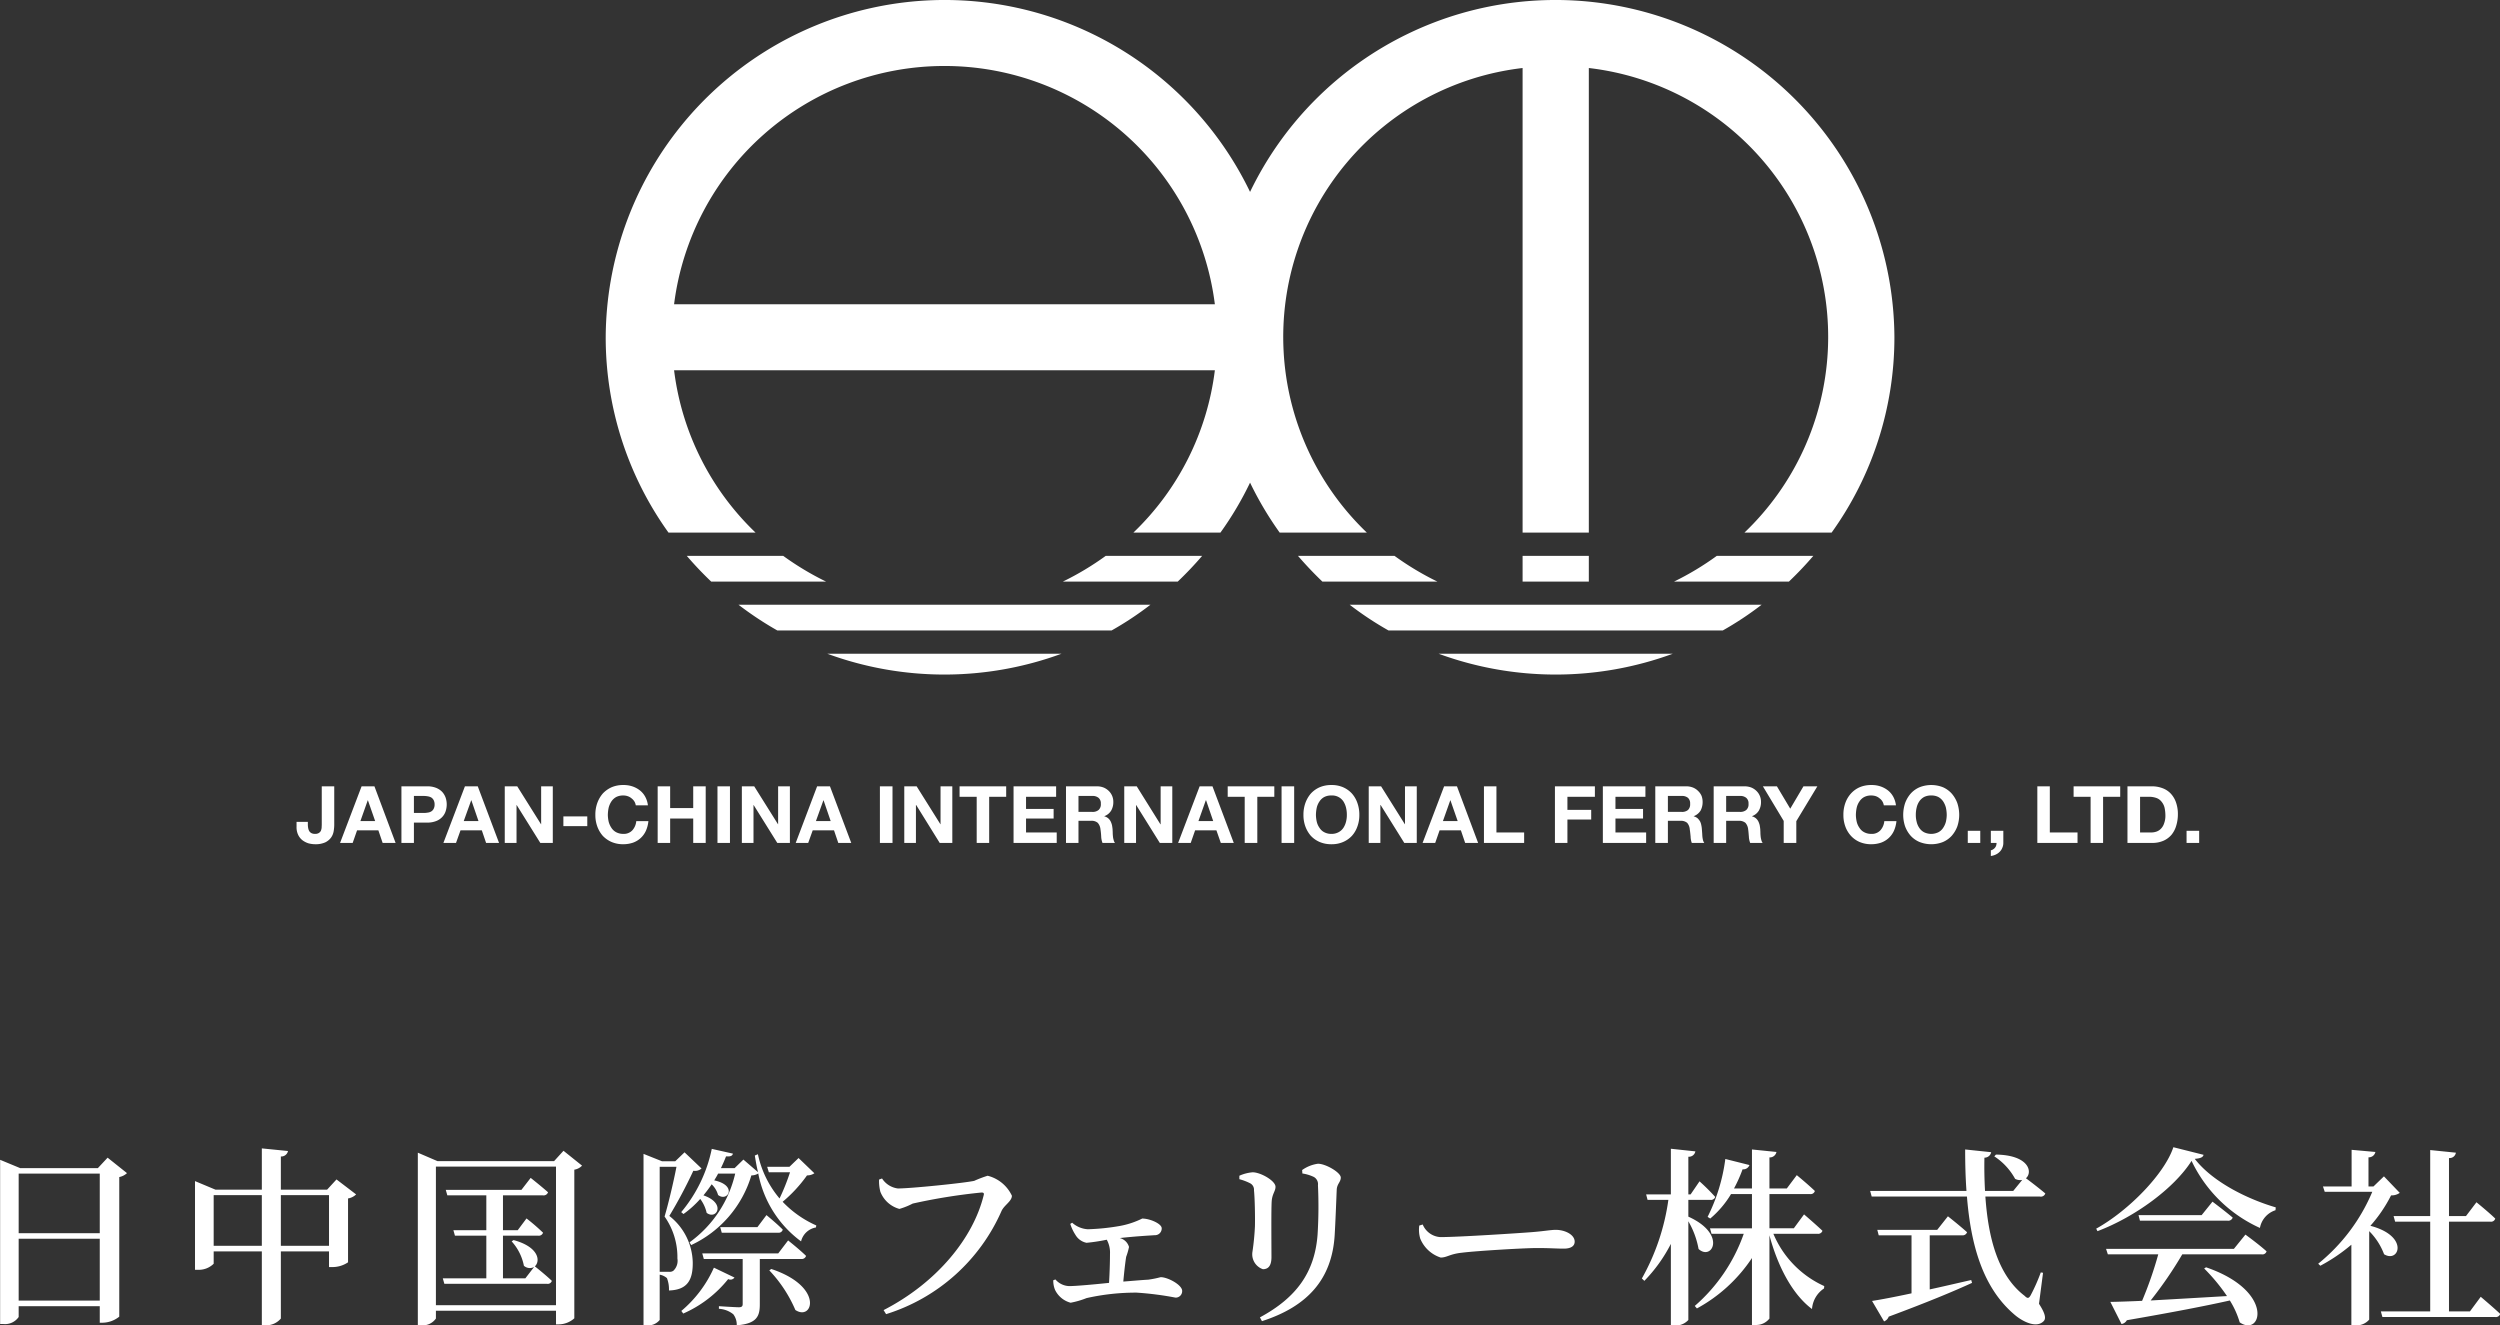 <svg id="logo_corporate02.svg" xmlns="http://www.w3.org/2000/svg" width="210.25" height="111.47" viewBox="0 0 210.25 111.47">
  <rect x="0" y="0" width="210.25" height="111.47" fill="#333333" stroke="none"/>
  <defs>
    <style>
      .cls-1 {
        fill: #fff;
        fill-rule: evenodd;
      }
    </style>
  </defs>
  <path id="aaa" class="cls-1" d="M1402.63,2545.38v-5.2h6.82v5.2h-6.82Zm6.82-10.68v5.01h-6.82v-5.01h6.82Zm0.66-1.34-0.82.88h-6.53l-1.69-.7v13.81h0.27a1.393,1.393,0,0,0,1.29-.59v-0.91h6.82v1.39h0.26a2.3,2.3,0,0,0,1.38-.51v-11.74a1.34,1.34,0,0,0,.65-0.33Zm14.57,7.41v-4.26h4.05v4.26h-4.05Zm-5.65,0v-4.26h4.05v4.26h-4.05Zm10.33-5.58-0.79.86h-3.89v-2.79a0.574,0.574,0,0,0,.6-0.46l-2.2-.22v3.47h-3.9l-1.72-.72v7.46h0.24a1.781,1.781,0,0,0,1.33-.51v-1.04h4.05v6.22h0.31a1.623,1.623,0,0,0,1.29-.57v-5.65h4.05v1.32h0.28a2.322,2.322,0,0,0,1.32-.4v-5.37a1.262,1.262,0,0,0,.68-0.34Zm14.73,5.21a4.252,4.252,0,0,1,1.03,2.05,0.743,0.743,0,0,0,.86.1l-0.74.96h-1.88v-3.59h2.96a0.371,0.371,0,0,0,.41-0.25,17.005,17.005,0,0,0-1.39-1.2l-0.74.99h-1.24v-2.93h3.36a0.392,0.392,0,0,0,.43-0.26c-0.55-.49-1.46-1.21-1.46-1.21l-0.78,1.01h-6.36l0.13,0.46h3.28v2.93h-2.77l0.13,0.46h2.64v3.59h-3.66l0.13,0.46h8.64a0.359,0.359,0,0,0,.4-0.25c-0.5-.48-1.3-1.12-1.43-1.22,0.48-.43.36-1.63-1.79-2.21Zm-6.37,5.37v-11.66h10.1v11.66h-10.1Zm10.73-12.99-0.79.87h-9.81l-1.65-.71v14.52h0.27a1.369,1.369,0,0,0,1.25-.57v-0.66h10.1v1.15h0.23a2,2,0,0,0,1.31-.51v-12.5a1.139,1.139,0,0,0,.65-0.34Zm8.09,10.18v-8.83h1.41c-0.24,1.26-.69,3.15-1,4.18a5.927,5.927,0,0,1,1.08,3.53,1.152,1.152,0,0,1-.34,1.03,0.516,0.516,0,0,1-.34.09h-0.81Zm2.09-10.05-0.78.75h-1.12l-1.55-.62v14.42h0.24a1.258,1.258,0,0,0,1.12-.45v-3.81a1.286,1.286,0,0,1,.61.29,2.613,2.613,0,0,1,.17,1.04c1.51-.05,2.02-0.83,2-2.37a5.1,5.1,0,0,0-1.97-3.9,39.763,39.763,0,0,0,2.02-3.8,0.829,0.829,0,0,0,.69-0.19Zm2.47,9.7a10.123,10.123,0,0,1-2.74,3.64l0.16,0.22a9.949,9.949,0,0,0,3.78-2.9,0.411,0.411,0,0,0,.53-0.13Zm7.33-.73a0.379,0.379,0,0,0,.42-0.26c-0.55-.54-1.51-1.3-1.51-1.3l-0.83,1.09h-6.39l0.13,0.47h3.27v3.79c0,0.18-.07.27-0.32,0.27-0.31,0-1.68-.09-1.68-0.09v0.22a2.114,2.114,0,0,1,1.21.46,1.452,1.452,0,0,1,.29.93c1.7-.14,1.94-0.77,1.94-1.77v-3.81h3.47Zm-3.67-2.68h-3.13l0.13,0.47h4.73a0.35,0.35,0,0,0,.4-0.26c-0.49-.5-1.37-1.22-1.37-1.22Zm1,3.64a11.243,11.243,0,0,1,2.19,3.33c1.46,0.97,2.45-1.96-2.03-3.45Zm2.46-9.45-0.77.74h-1.87l0.14,0.46h1.78a17.7,17.7,0,0,1-.88,2.2,8.493,8.493,0,0,1-1.82-3.72l-0.26.11c0.08,0.5.16,0.96,0.27,1.4l-1.23-1.06-0.74.72h-1.15c0.16-.34.31-0.67,0.43-0.99,0.4,0.03.53-.05,0.58-0.23l-1.78-.4a12.036,12.036,0,0,1-2.57,5.32l0.19,0.16a8.393,8.393,0,0,0,1.41-1.27,3.09,3.09,0,0,1,.54,1.17c0.82,0.63,1.68-.8-0.27-1.47,0.24-.3.48-0.61,0.69-0.93a1.979,1.979,0,0,1,.54.9c0.8,0.62,1.68-.8-0.32-1.23,0.11-.2.23-0.37,0.32-0.57h1.44a9.849,9.849,0,0,1-3.84,5.78l0.14,0.23a9.444,9.444,0,0,0,5.06-5.86,1.057,1.057,0,0,0,.58-0.16,9.233,9.233,0,0,0,3.6,5.71,1.554,1.554,0,0,1,1.25-1.17l0.03-.17a8.861,8.861,0,0,1-2.83-1.99,11.687,11.687,0,0,0,2.05-2.22,1.059,1.059,0,0,0,.62-0.18Zm7.02,1.72-0.25.09a3.536,3.536,0,0,0,.11,1.03,2.4,2.4,0,0,0,1.6,1.44,6.086,6.086,0,0,0,1.12-.45,48.418,48.418,0,0,1,5.79-.93c0.15,0,.23.05,0.18,0.22-0.88,3.62-3.95,7.37-8.42,9.67l0.21,0.34a15.706,15.706,0,0,0,9.71-8.68c0.24-.51.87-0.81,0.87-1.28a3.075,3.075,0,0,0-2.04-1.68,9.959,9.959,0,0,0-1.13.43c-0.82.18-5.3,0.64-6.42,0.64A1.864,1.864,0,0,1,1475.24,2535.11Zm15.83,3.82a3.742,3.742,0,0,0,.44.93,1.391,1.391,0,0,0,.93.66,15.646,15.646,0,0,0,1.7-.26,2.246,2.246,0,0,1,.27,1.2c0,0.64-.03,1.65-0.08,2.43-1.44.15-2.82,0.27-3.34,0.27a1.579,1.579,0,0,1-1.17-.56l-0.18.07a2.007,2.007,0,0,0,.15.81,2.032,2.032,0,0,0,1.31,1.08,7.354,7.354,0,0,0,1.34-.39,18.927,18.927,0,0,1,4.21-.46,26.4,26.4,0,0,1,3.27.42,0.544,0.544,0,0,0,.56-0.57c0-.49-1.19-1.15-1.81-1.15a8.178,8.178,0,0,1-1.04.21c-0.55.03-1.3,0.1-2.1,0.16,0.07-.78.16-1.58,0.24-2.08a5.5,5.5,0,0,0,.24-0.83,1.077,1.077,0,0,0-.78-0.75c1.36-.15,2.48-0.21,2.94-0.24a0.567,0.567,0,0,0,.59-0.58c0-.39-1-0.82-1.64-0.82a7.081,7.081,0,0,1-1.92.63,18.52,18.52,0,0,1-2.65.27,2.15,2.15,0,0,1-1.32-.55Zm22.24,0.88c0.06-.98.13-2.83,0.17-3.78,0.04-.49.34-0.62,0.34-1,0-.42-1.26-1.16-1.92-1.16a3,3,0,0,0-1.33.53l0.02,0.29a3.431,3.431,0,0,1,.96.29,0.694,0.694,0,0,1,.35.7,38.205,38.205,0,0,1-.03,4.12c-0.23,3.21-1.79,5.34-4.85,6.99l0.17,0.32C1511,2545.88,1513.1,2543.6,1513.31,2539.81Zm-7.12-4.3a0.609,0.609,0,0,1,.33.6c0.07,0.63.1,2.26,0.08,3.03a21.22,21.22,0,0,1-.21,2.14,1.324,1.324,0,0,0,.88,1.46c0.44,0,.72-0.27.72-1.02,0-.9-0.03-4.02.02-4.71,0.05-.62.32-0.83,0.32-1.2,0-.51-1.26-1.22-1.92-1.22a3.376,3.376,0,0,0-1.12.29v0.29A4.6,4.6,0,0,1,1506.19,2535.51Zm14.23,3.56a2.651,2.651,0,0,0,.08,1.09,2.784,2.784,0,0,0,1.72,1.6c0.54,0,.75-0.3,1.81-0.41,1.21-.15,5.18-0.39,6.3-0.39,1.08,0,1.64.05,2.24,0.05s0.92-.21.92-0.59c0-.58-0.8-0.99-1.6-0.99-0.4,0-1.01.12-2.09,0.2-0.88.07-6.03,0.41-7.61,0.41a1.719,1.719,0,0,1-1.48-1.06Zm22.63-2.16h1.86a0.366,0.366,0,0,0,.4-0.25,17.807,17.807,0,0,0-1.32-1.31l-0.75,1.1h-0.19v-3.17a0.547,0.547,0,0,0,.59-0.45l-2.06-.22v3.84h-2.08l0.12,0.46h1.75a18.713,18.713,0,0,1-2.23,6.61l0.21,0.2a12.721,12.721,0,0,0,2.23-3.11v6.87h0.3a1.467,1.467,0,0,0,1.17-.47v-8.3a7.18,7.18,0,0,1,.86,2.33c1.12,1.03,2.42-1.24-.86-2.72v-1.41Zm10.85,2.85a0.382,0.382,0,0,0,.43-0.25c-0.59-.56-1.55-1.38-1.55-1.38l-0.86,1.17h-2.05v-2.88h3.41a0.361,0.361,0,0,0,.41-0.26c-0.56-.54-1.52-1.33-1.52-1.33l-0.84,1.12h-1.46v-2.61a0.57,0.57,0,0,0,.59-0.46l-2.06-.21v3.28h-1.51a11.87,11.87,0,0,0,.72-1.61,0.554,0.554,0,0,0,.58-0.36l-2.03-.51a15.191,15.191,0,0,1-1.49,4.87l0.22,0.14a8.138,8.138,0,0,0,1.75-2.06h1.76v2.88h-3.53l0.13,0.46h2.71a14.3,14.3,0,0,1-4.12,6.07l0.18,0.21a13.008,13.008,0,0,0,4.63-4.24v5.63h0.28a1.422,1.422,0,0,0,1.19-.54v-7c0.67,2.5,1.87,4.92,3.58,6.2a2.265,2.265,0,0,1,1.01-1.73l0.02-.2a8.375,8.375,0,0,1-4.28-4.4h3.7Zm9.45,0.13h2.71a0.392,0.392,0,0,0,.43-0.26c-0.62-.56-1.61-1.34-1.61-1.34l-0.9,1.14h-5.04l0.12,0.46h2.76v4.88c-1.44.31-2.61,0.53-3.32,0.64l1.01,1.72a0.67,0.67,0,0,0,.39-0.4c3.23-1.2,5.44-2.12,7.01-2.84l-0.07-.24c-1.2.27-2.38,0.55-3.49,0.79v-4.55Zm9.53,3.15-0.19-.03a15.2,15.2,0,0,1-.85,1.92c-0.16.28-.27,0.29-0.51,0.05-2.23-1.7-3.06-4.85-3.3-8.35h4.59a0.389,0.389,0,0,0,.45-0.26c-0.53-.45-1.33-1.06-1.63-1.28,0.59-.5.27-1.95-2.52-1.99l-0.14.15a5.276,5.276,0,0,1,1.75,1.89,0.891,0.891,0,0,0,.6.09l-0.76.93H1568c-0.05-.93-0.07-1.86-0.05-2.8a0.571,0.571,0,0,0,.57-0.46l-2.19-.23c0,1.2.03,2.37,0.11,3.49h-8.1l0.13,0.47h8.01c0.33,4.14,1.36,7.66,3.95,9.89,0.72,0.64,1.9,1.21,2.5.59,0.22-.22.14-0.64-0.39-1.46Zm16.05-2.01h-10.75l0.15,0.46h4.24a31.793,31.793,0,0,1-1.36,3.91c-1.12.05-2.03,0.08-2.67,0.09l0.94,1.86a0.634,0.634,0,0,0,.45-0.32c3.87-.67,6.61-1.2,8.66-1.66a7.4,7.4,0,0,1,.83,1.84c1.84,1.28,2.99-2.63-2.83-4.63l-0.16.1a15.691,15.691,0,0,1,1.92,2.32c-2.37.14-4.61,0.27-6.42,0.37a33.593,33.593,0,0,0,2.66-3.88h6.66a0.369,0.369,0,0,0,.43-0.25c-0.66-.6-1.78-1.41-1.78-1.41Zm-2.71-2.84h-5.31l0.12,0.47h7.37a0.392,0.392,0,0,0,.43-0.26c-0.66-.56-1.7-1.34-1.7-1.34Zm-2.38-5.71c-0.73,2.21-3.72,5.31-6.49,6.85l0.11,0.21c3.17-1.2,6.46-3.62,7.91-5.91a11.691,11.691,0,0,0,5.75,5.64,1.925,1.925,0,0,1,1.31-1.49l0.02-.24c-2.52-.74-5.37-2.21-6.81-4.08,0.48-.04.69-0.13,0.74-0.34Zm17.71,2.45-0.88.85h-0.42v-2.45a0.559,0.559,0,0,0,.58-0.45l-2-.18v3.08h-2.41l0.15,0.45h4a15.5,15.5,0,0,1-4.55,6.05l0.18,0.17a14.629,14.629,0,0,0,2.61-1.77v6.78h0.29a1.423,1.423,0,0,0,1.21-.48v-7.44a5.448,5.448,0,0,1,1.25,1.94c1.25,0.78,2.16-1.52-1.15-2.39a11.966,11.966,0,0,0,1.74-2.56,1.169,1.169,0,0,0,.73-0.21Zm7.23,11.36h-1.76v-7.55h3.47a0.36,0.36,0,0,0,.42-0.26c-0.58-.56-1.58-1.37-1.58-1.37l-0.88,1.16h-1.43v-4.88a0.529,0.529,0,0,0,.58-0.45l-2.16-.22v5.55h-3.08l0.13,0.47h2.95v7.55h-4.15l0.13,0.47h9.47a0.39,0.39,0,0,0,.44-0.26c-0.61-.57-1.64-1.44-1.64-1.44Z" transform="translate(-1401.06 -2436)"/>
  <path id="aaaa" class="cls-1" d="M1429.12,2505.91a1.3,1.3,0,0,1-.21.52,1.343,1.343,0,0,1-.49.41,1.978,1.978,0,0,1-.85.16,2.255,2.255,0,0,1-.58-0.08,1.7,1.7,0,0,1-.5-0.26,1.275,1.275,0,0,1-.36-0.46,1.512,1.512,0,0,1-.13-0.67v-0.41h0.95v0.21a1.582,1.582,0,0,0,.03.32,0.815,0.815,0,0,0,.09.25,0.519,0.519,0,0,0,.19.17,0.639,0.639,0,0,0,.3.06,0.558,0.558,0,0,0,.32-0.08,0.444,0.444,0,0,0,.17-0.19,1.015,1.015,0,0,0,.06-0.25c0-.09.01-0.18,0.01-0.27v-3.21h1.05v3.26a3.368,3.368,0,0,1-.05.52m3.43-3.78,1.78,4.76h-1.09l-0.36-1.06h-1.79l-0.37,1.06h-1.06l1.81-4.76h1.08Zm0.06,2.92-0.61-1.75h-0.01l-0.62,1.75h1.24Zm4.36-2.92a1.969,1.969,0,0,1,.77.13,1.469,1.469,0,0,1,.51.34,1.445,1.445,0,0,1,.29.49,1.818,1.818,0,0,1,0,1.13,1.277,1.277,0,0,1-.29.49,1.344,1.344,0,0,1-.51.34,1.969,1.969,0,0,1-.77.13h-1.1v1.71h-1.05v-4.76h2.15Zm-0.28,2.24a1.87,1.87,0,0,0,.34-0.03,0.711,0.711,0,0,0,.3-0.1,0.537,0.537,0,0,0,.2-0.22,0.738,0.738,0,0,0,.08-0.36,0.781,0.781,0,0,0-.08-0.37,0.609,0.609,0,0,0-.2-0.22,0.884,0.884,0,0,0-.3-0.1,1.87,1.87,0,0,0-.34-0.03h-0.82v1.43h0.82Zm4.55-2.24,1.79,4.76h-1.09l-0.36-1.06h-1.79l-0.38,1.06h-1.06l1.81-4.76h1.08Zm0.06,2.92-0.6-1.75h-0.01l-0.63,1.75h1.24Zm3.26-2.92,2,3.19h0.01v-3.19h0.98v4.76h-1.05l-1.99-3.19h-0.01v3.19h-0.99v-4.76h1.05Zm5.89,3.35h-2.01v-0.82h2.01v0.82Zm3.96-2.08a0.992,0.992,0,0,0-.24-0.26,0.916,0.916,0,0,0-.32-0.18,1.1,1.1,0,0,0-.37-0.06,1.264,1.264,0,0,0-.6.13,1.183,1.183,0,0,0-.4.37,1.752,1.752,0,0,0-.23.52,3.082,3.082,0,0,0-.07.61,2.709,2.709,0,0,0,.07.58,1.693,1.693,0,0,0,.23.51,1.091,1.091,0,0,0,.4.37,1.266,1.266,0,0,0,.6.14,0.979,0.979,0,0,0,.76-0.3,1.33,1.33,0,0,0,.33-0.77h1.02a2.609,2.609,0,0,1-.21.81,1.875,1.875,0,0,1-1.09,1,2.547,2.547,0,0,1-.81.13,2.462,2.462,0,0,1-.99-0.19,2.3,2.3,0,0,1-.74-0.52,2.486,2.486,0,0,1-.46-0.79,2.782,2.782,0,0,1-.16-0.97,2.856,2.856,0,0,1,.16-0.99,2.535,2.535,0,0,1,.46-0.8,2.328,2.328,0,0,1,.74-0.53,2.462,2.462,0,0,1,.99-0.19,2.309,2.309,0,0,1,.75.11,2.108,2.108,0,0,1,.63.33,1.737,1.737,0,0,1,.46.54,2.021,2.021,0,0,1,.23.73h-1.02a0.933,0.933,0,0,0-.12-0.33m3.01-1.27v1.83h1.94v-1.83h1.05v4.76h-1.05v-2.05h-1.94v2.05h-1.05v-4.76h1.05Zm5.03,4.76h-1.05v-4.76h1.05v4.76Zm2.04-4.76,2,3.19h0.01v-3.19h0.99v4.76h-1.06l-1.99-3.19h-0.01v3.19h-0.98v-4.76h1.04Zm6.37,0,1.79,4.76h-1.09l-0.36-1.06h-1.79l-0.38,1.06h-1.05l1.8-4.76h1.08Zm0.06,2.92-0.6-1.75h-0.01l-0.63,1.75h1.24Zm5.2,1.84h-1.06v-4.76h1.06v4.76Zm2.03-4.76,2,3.19h0.01v-3.19h0.99v4.76h-1.06l-1.98-3.19h-0.02v3.19h-0.98v-4.76h1.04Zm3.61,0.88v-0.88h3.92v0.88h-1.43v3.88h-1.05v-3.88h-1.44Zm8.12-.88v0.88h-2.53v1.02h2.32v0.81h-2.32v1.17h2.58v0.88h-3.63v-4.76h3.58Zm3.41,0a1.536,1.536,0,0,1,.58.1,1.349,1.349,0,0,1,.44.29,1.261,1.261,0,0,1,.38.92,1.411,1.411,0,0,1-.18.73,1.109,1.109,0,0,1-.58.47v0.01a0.873,0.873,0,0,1,.32.16,0.86,0.86,0,0,1,.21.26,1.607,1.607,0,0,1,.12.33c0.02,0.12.04,0.24,0.05,0.37,0,0.07.01,0.16,0.01,0.26s0.01,0.21.02,0.32,0.03,0.2.06,0.3a0.591,0.591,0,0,0,.11.24h-1.05a1.665,1.665,0,0,1-.11-0.54,5.538,5.538,0,0,0-.06-0.6,0.967,0.967,0,0,0-.23-0.55,0.792,0.792,0,0,0-.57-0.17h-1.05v1.86h-1.05v-4.76h2.58Zm-0.38,2.15a0.775,0.775,0,0,0,.54-0.16,0.625,0.625,0,0,0,.19-0.52,0.594,0.594,0,0,0-.19-0.5,0.775,0.775,0,0,0-.54-0.16h-1.15v1.34h1.15Zm3.75-2.15,1.99,3.19h0.02v-3.19h0.98v4.76h-1.05l-1.99-3.19h-0.01v3.19h-0.99v-4.76h1.05Zm6.37,0,1.79,4.76h-1.09l-0.37-1.06h-1.79l-0.37,1.06h-1.06l1.81-4.76h1.08Zm0.06,2.92-0.6-1.75h-0.02l-0.62,1.75h1.24Zm1.22-2.04v-0.88h3.92v0.88h-1.43v3.88h-1.06v-3.88h-1.43Zm5.59,3.88h-1.06v-4.76h1.06v4.76Zm0.94-3.35a2.535,2.535,0,0,1,.46-0.8,2.222,2.222,0,0,1,.74-0.53,2.462,2.462,0,0,1,.99-0.19,2.4,2.4,0,0,1,.99.19,2.222,2.222,0,0,1,.74.53,2.357,2.357,0,0,1,.46.8,2.9,2.9,0,0,1,.16.99,2.782,2.782,0,0,1-.16.97,2.313,2.313,0,0,1-.46.79,2.2,2.2,0,0,1-.74.52,2.4,2.4,0,0,1-.99.19,2.462,2.462,0,0,1-.99-0.19,2.2,2.2,0,0,1-.74-0.52,2.486,2.486,0,0,1-.46-0.79,2.782,2.782,0,0,1-.16-0.97,2.9,2.9,0,0,1,.16-0.99m0.96,1.57a1.48,1.48,0,0,0,.23.51,1.019,1.019,0,0,0,.4.37,1.237,1.237,0,0,0,.6.14,1.21,1.21,0,0,0,.6-0.14,1.12,1.12,0,0,0,.41-0.37,1.676,1.676,0,0,0,.22-0.51,2.2,2.2,0,0,0,.07-0.58,2.483,2.483,0,0,0-.07-0.61,1.735,1.735,0,0,0-.22-0.52,1.132,1.132,0,0,0-1.01-.5,1.237,1.237,0,0,0-.6.13,1.1,1.1,0,0,0-.4.37,1.53,1.53,0,0,0-.23.52,3.082,3.082,0,0,0-.07.61,2.709,2.709,0,0,0,.07.58m5.41-2.98,2,3.19h0.01v-3.19h0.99v4.76h-1.05l-1.99-3.19h-0.02v3.19h-0.98v-4.76h1.04Zm6.38,0,1.78,4.76h-1.09l-0.36-1.06h-1.79l-0.37,1.06h-1.06l1.81-4.76h1.08Zm0.06,2.92-0.61-1.75h-0.01l-0.62,1.75h1.24Zm3.26-2.92v3.88h2.33v0.88h-3.38v-4.76h1.05Zm8.28,0v0.88h-2.31v1.1h2v0.81h-2v1.97h-1.05v-4.76h3.36Zm4.25,0v0.88h-2.52v1.02h2.32v0.81h-2.32v1.17h2.58v0.88h-3.64v-4.76h3.58Zm3.41,0a1.5,1.5,0,0,1,.58.1,1.251,1.251,0,0,1,.44.29,1.28,1.28,0,0,1,.29.41,1.44,1.44,0,0,1,.09.51,1.514,1.514,0,0,1-.17.73,1.149,1.149,0,0,1-.58.47v0.01a0.96,0.96,0,0,1,.32.16,1.329,1.329,0,0,1,.21.26,1.166,1.166,0,0,1,.11.33,2.2,2.2,0,0,1,.05.37c0.01,0.07.01,0.16,0.02,0.26s0.01,0.21.02,0.32,0.03,0.2.05,0.3a0.761,0.761,0,0,0,.11.24h-1.05a1.677,1.677,0,0,1-.1-0.54c-0.02-.21-0.04-0.41-0.07-0.6a0.965,0.965,0,0,0-.22-0.55,0.826,0.826,0,0,0-.57-0.17h-1.05v1.86h-1.06v-4.76h2.58Zm-0.37,2.15a0.775,0.775,0,0,0,.54-0.16,0.655,0.655,0,0,0,.18-0.52,0.622,0.622,0,0,0-.18-0.5,0.775,0.775,0,0,0-.54-0.16h-1.15v1.34h1.15Zm5.28-2.15a1.572,1.572,0,0,1,.58.1,1.349,1.349,0,0,1,.44.29,1.261,1.261,0,0,1,.38.92,1.411,1.411,0,0,1-.18.73,1.109,1.109,0,0,1-.58.47v0.01a0.873,0.873,0,0,1,.32.16,0.86,0.86,0,0,1,.21.26,1.607,1.607,0,0,1,.12.33c0.02,0.12.04,0.24,0.05,0.37,0,0.07.01,0.16,0.01,0.26s0.01,0.21.02,0.32a1.594,1.594,0,0,0,.06.3,0.591,0.591,0,0,0,.11.24h-1.05a1.665,1.665,0,0,1-.11-0.54c-0.02-.21-0.03-0.41-0.06-0.6a0.967,0.967,0,0,0-.23-0.55,0.826,0.826,0,0,0-.57-0.17h-1.05v1.86h-1.05v-4.76h2.58Zm-0.38,2.15a0.775,0.775,0,0,0,.54-0.16,0.625,0.625,0,0,0,.19-0.52,0.594,0.594,0,0,0-.19-0.5,0.775,0.775,0,0,0-.54-0.16h-1.15v1.34h1.15Zm1.94-2.15h1.18l1.12,1.88,1.11-1.88h1.17l-1.77,2.93v1.83h-1.06v-1.85Zm10.05,1.27a0.848,0.848,0,0,0-.24-0.26,0.968,0.968,0,0,0-.31-0.18,1.209,1.209,0,0,0-.38-0.06,1.237,1.237,0,0,0-.6.13,1.1,1.1,0,0,0-.4.37,1.53,1.53,0,0,0-.23.52,3.082,3.082,0,0,0-.07.61,2.709,2.709,0,0,0,.07.58,1.48,1.48,0,0,0,.23.51,1.019,1.019,0,0,0,.4.37,1.237,1.237,0,0,0,.6.14,0.965,0.965,0,0,0,.76-0.3,1.33,1.33,0,0,0,.33-0.77h1.02a2.609,2.609,0,0,1-.21.81,1.875,1.875,0,0,1-1.09,1,2.547,2.547,0,0,1-.81.13,2.462,2.462,0,0,1-.99-0.19,2.156,2.156,0,0,1-.73-0.52,2.337,2.337,0,0,1-.47-0.79,2.782,2.782,0,0,1-.16-0.97,2.856,2.856,0,0,1,.16-0.99,2.381,2.381,0,0,1,.47-0.8,2.181,2.181,0,0,1,.73-0.53,2.462,2.462,0,0,1,.99-0.19,2.269,2.269,0,0,1,.75.11,2.108,2.108,0,0,1,.63.33,1.737,1.737,0,0,1,.46.54,2.021,2.021,0,0,1,.23.73h-1.02a0.933,0.933,0,0,0-.12-0.33m1.91,0.14a2.559,2.559,0,0,1,.47-0.8,2.125,2.125,0,0,1,.74-0.53,2.674,2.674,0,0,1,1.98,0,2.181,2.181,0,0,1,.73.53,2.559,2.559,0,0,1,.47.8,3.16,3.16,0,0,1,.16.99,3.035,3.035,0,0,1-.16.97,2.51,2.51,0,0,1-.47.79,2.156,2.156,0,0,1-.73.52,2.674,2.674,0,0,1-1.98,0,2.1,2.1,0,0,1-.74-0.52,2.51,2.51,0,0,1-.47-0.79,3.035,3.035,0,0,1-.16-0.97,3.16,3.16,0,0,1,.16-0.99m0.97,1.57a1.463,1.463,0,0,0,.22.51,1.091,1.091,0,0,0,.4.37,1.377,1.377,0,0,0,1.21,0,1.091,1.091,0,0,0,.4-0.37,1.693,1.693,0,0,0,.23-0.51,2.709,2.709,0,0,0,.07-0.58,3.082,3.082,0,0,0-.07-0.61,1.752,1.752,0,0,0-.23-0.52,1.183,1.183,0,0,0-.4-0.37,1.264,1.264,0,0,0-.6-0.13,1.279,1.279,0,0,0-.61.13,1.183,1.183,0,0,0-.4.37,1.513,1.513,0,0,0-.22.52,2.483,2.483,0,0,0-.07.61,2.2,2.2,0,0,0,.07.58m5.35,1.78h-1.05v-1.02h1.05v1.02Zm1.94-1.02v1.02a0.99,0.99,0,0,1-.09.42,0.955,0.955,0,0,1-.22.33,1.144,1.144,0,0,1-.33.23,1.39,1.39,0,0,1-.41.12v-0.48a0.455,0.455,0,0,0,.19-0.08,0.539,0.539,0,0,0,.16-0.14,0.5,0.5,0,0,0,.1-0.19,0.761,0.761,0,0,0,.03-0.21h-0.48v-1.02h1.05Zm3.91-3.74v3.88h2.33v0.88h-3.38v-4.76h1.05Zm2,0.88v-0.88h3.92v0.88h-1.44v3.88h-1.05v-3.88h-1.43Zm6.6-.88a2.47,2.47,0,0,1,.86.15,1.809,1.809,0,0,1,.69.44,2.053,2.053,0,0,1,.45.73,2.924,2.924,0,0,1,.17,1.03,3.225,3.225,0,0,1-.14.96,2.17,2.17,0,0,1-.4.77,1.91,1.91,0,0,1-.68.5,2.334,2.334,0,0,1-.95.18h-2.07v-4.76h2.07Zm-0.08,3.88a1.308,1.308,0,0,0,.44-0.07,0.966,0.966,0,0,0,.39-0.25,1.119,1.119,0,0,0,.26-0.44,1.839,1.839,0,0,0,.11-0.67,3.237,3.237,0,0,0-.07-0.65,1.249,1.249,0,0,0-.24-0.49,0.965,0.965,0,0,0-.42-0.32,1.821,1.821,0,0,0-.66-0.11h-0.74v3h0.93Zm4.04,0.88h-1.06v-1.02h1.06v1.02Zm-40.57-24.14a24.07,24.07,0,0,1-3.59,2.16h9.66a29.778,29.778,0,0,0,2.05-2.16h-8.12Zm-82.27,4.11a28.311,28.311,0,0,0,3.26,2.16h28.12a27.471,27.471,0,0,0,3.26-2.16h-34.64Zm3.76-4.11h-8.11a29.778,29.778,0,0,0,2.05,2.16h9.66a24.171,24.171,0,0,1-3.6-2.16m-2.33-1.96a22.773,22.773,0,0,1-6.85-13.65h45.48a22.773,22.773,0,0,1-6.85,13.65h7.32a27.643,27.643,0,0,0,2.49-4.2,28.49,28.49,0,0,0,2.49,4.2h7.33a22.77,22.77,0,0,1,13.1-39.07v39.07h5.57v-39.07a22.763,22.763,0,0,1,13.09,39.07h7.33a28.142,28.142,0,0,0,5.28-16.43,28.506,28.506,0,0,0-54.19-12.22,28.506,28.506,0,0,0-54.19,12.23,28.135,28.135,0,0,0,5.28,16.42h7.32Zm15.89-39.24a22.907,22.907,0,0,1,22.74,20.04h-45.48a22.907,22.907,0,0,1,22.74-20.04m-9.85,49.43a28.568,28.568,0,0,0,19.69,0h-19.69Zm57.47-4.12h-13.54a27.471,27.471,0,0,0,3.26,2.16h28.12a27.471,27.471,0,0,0,3.26-2.16h-21.1Zm-15.84-1.95h9.67a24.171,24.171,0,0,1-3.6-2.16h-8.12c0.65,0.75,1.33,1.47,2.05,2.16m9.78,6.07a28.568,28.568,0,0,0,19.69,0h-19.69Zm12.63-8.23h-5.57v2.16h5.57v-2.16Zm-44.23,2.16h9.66a29.778,29.778,0,0,0,2.05-2.16h-8.11a24.171,24.171,0,0,1-3.6,2.16" transform="translate(-1401.06 -2436)"/>
</svg>
